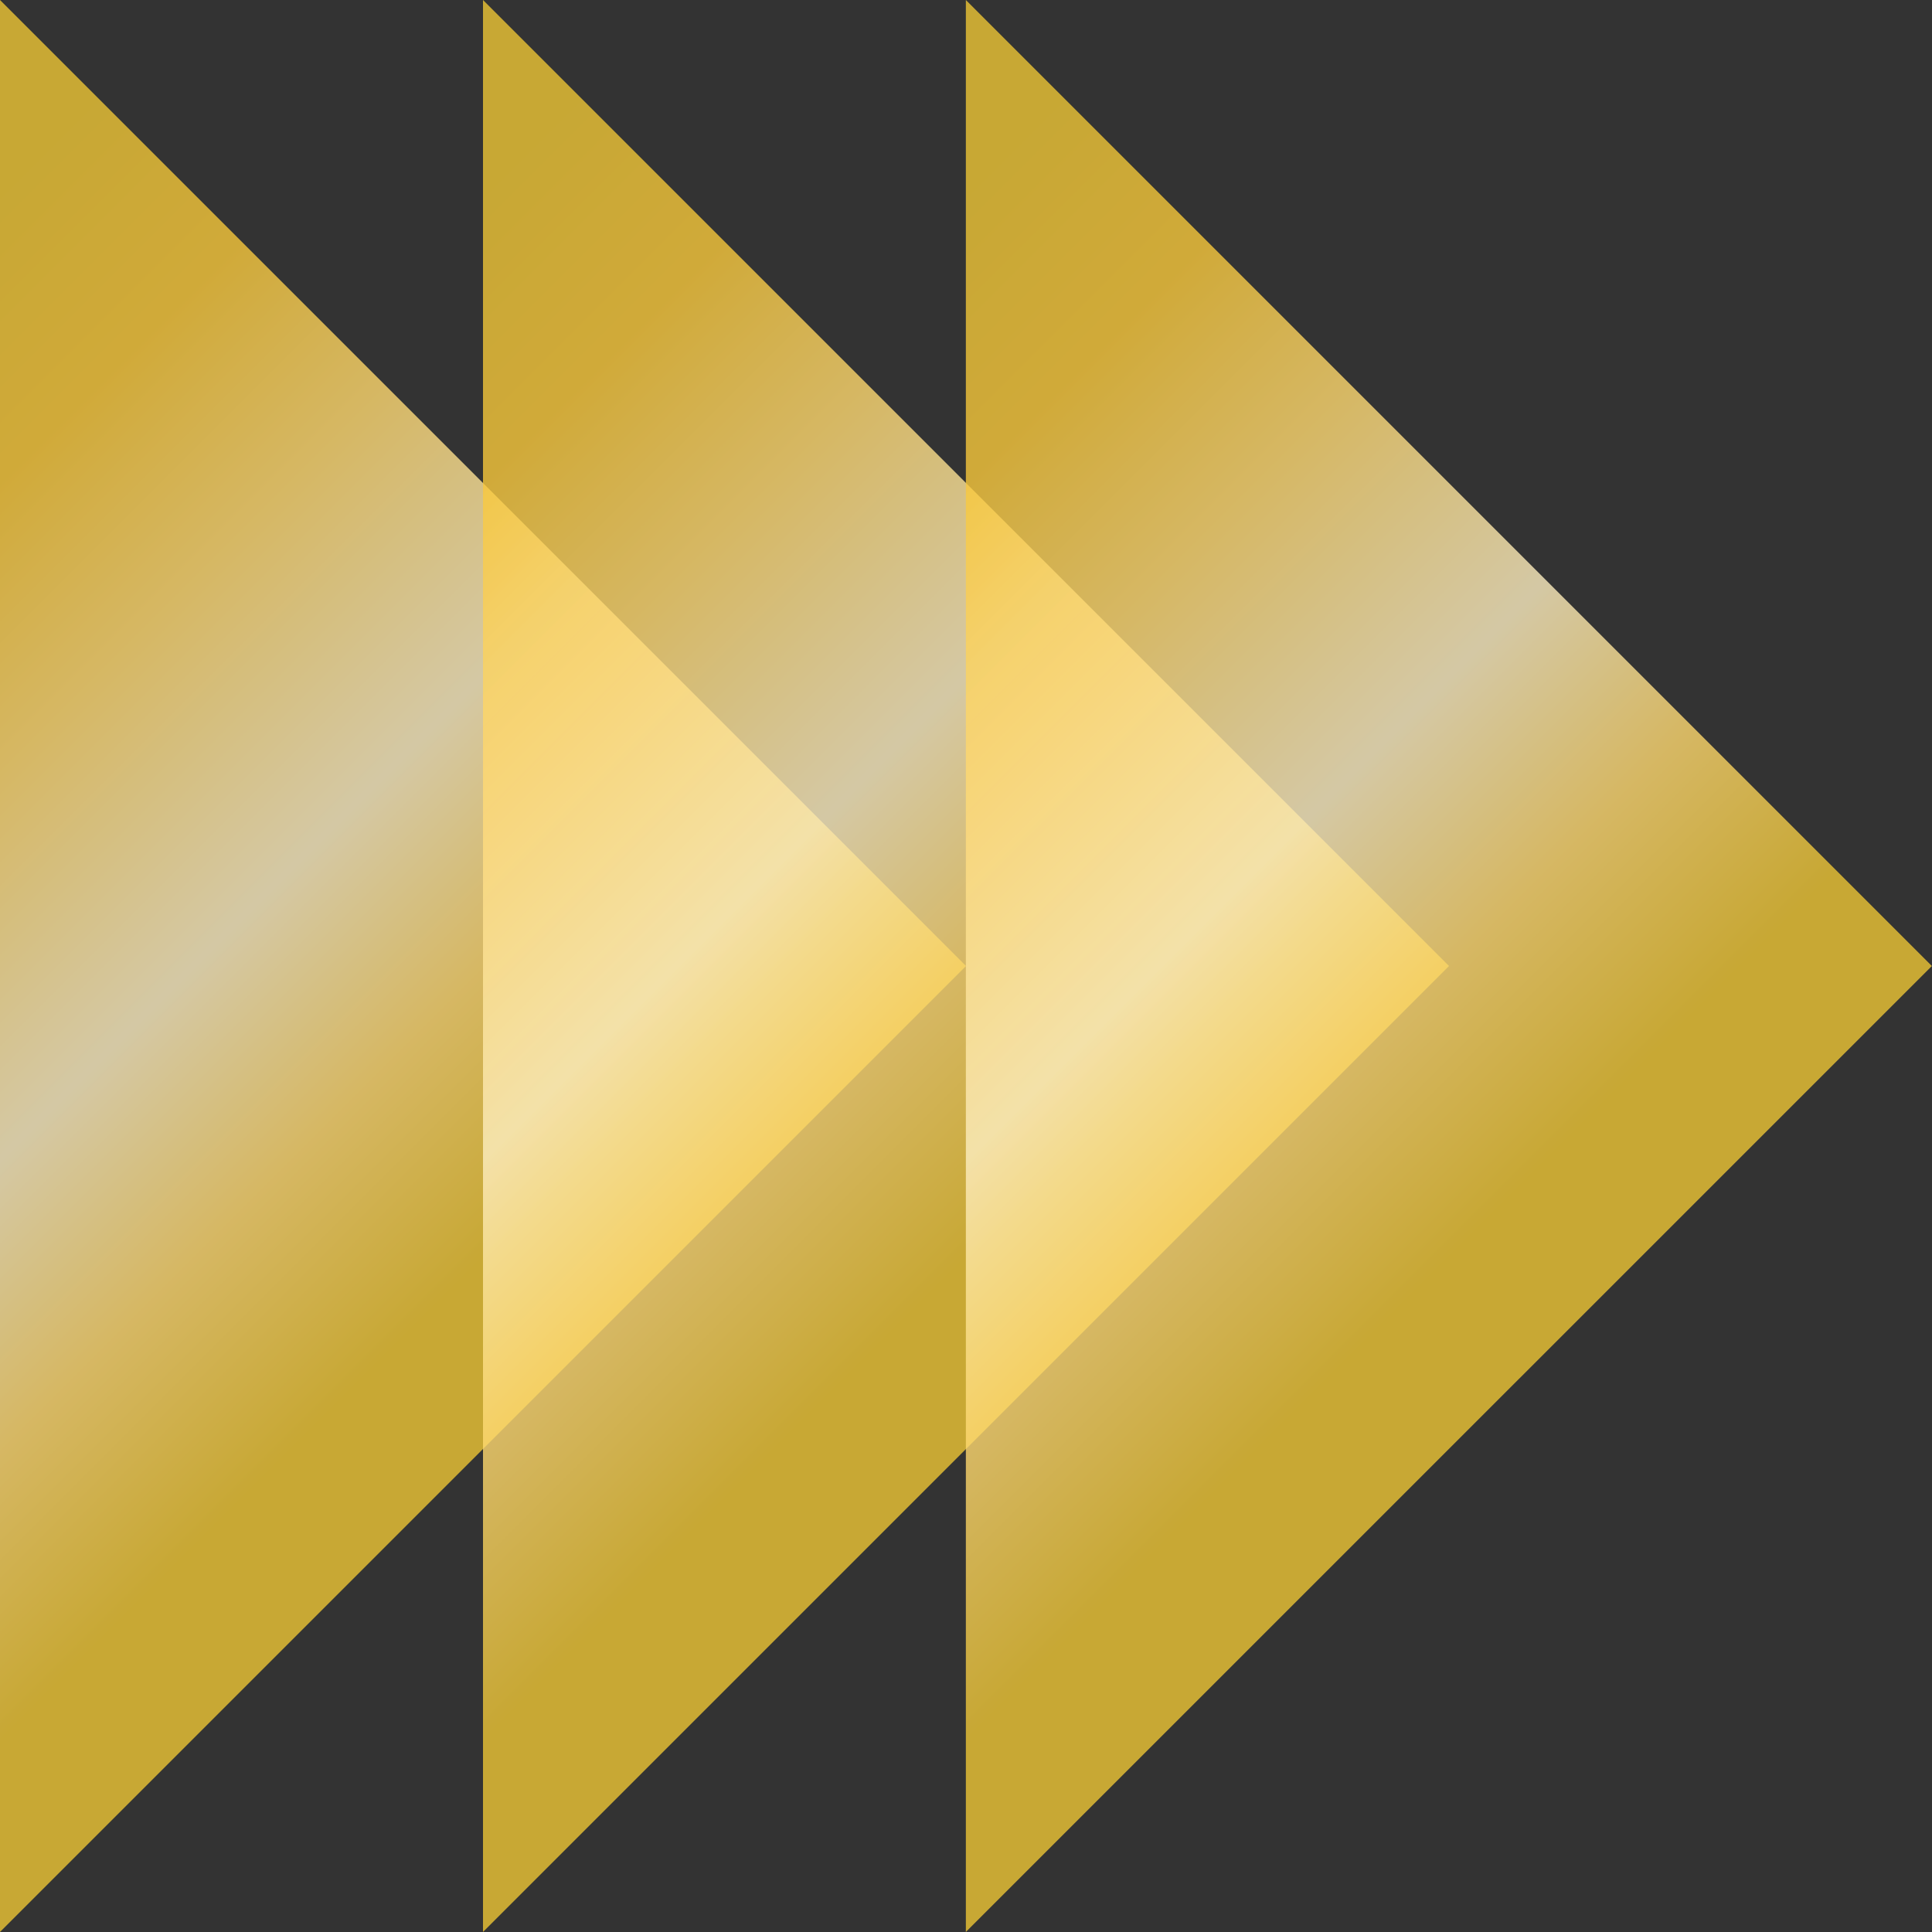<svg width="56" height="56" viewBox="0 0 56 56" fill="none" xmlns="http://www.w3.org/2000/svg">
<rect x="0" y="0" width="56" height="56" fill="#333333" stroke="none"/>
<path opacity="0.8" d="M0 55.999L28 28L0 0L0 55.999Z" fill="url(#paint0_linear_372_659)"/>
<path opacity="0.8" d="M14 55.999L42 28L14 0L14 55.999Z" fill="url(#paint1_linear_372_659)"/>
<path opacity="0.8" d="M27.996 55.999L55.996 28L27.996 0L27.996 55.999Z" fill="url(#paint2_linear_372_659)"/>
<defs>
<linearGradient id="paint0_linear_372_659" x1="13.995" y1="42.01" x2="-14.004" y2="14.011" gradientUnits="userSpaceOnUse">
<stop offset="0.1" stop-color="#EDC535"/>
<stop offset="0.25" stop-color="#FFD970"/>
<stop offset="0.4" stop-color="#FDEEC1"/>
<stop offset="0.6" stop-color="#FFD970"/>
<stop offset="0.75" stop-color="#F8C83B"/>
<stop offset="0.9" stop-color="#EDC535"/>
</linearGradient>
<linearGradient id="paint1_linear_372_659" x1="28.003" y1="41.997" x2="0.004" y2="13.999" gradientUnits="userSpaceOnUse">
<stop offset="0.1" stop-color="#EDC535"/>
<stop offset="0.25" stop-color="#FFD970"/>
<stop offset="0.4" stop-color="#FDEEC1"/>
<stop offset="0.6" stop-color="#FFD970"/>
<stop offset="0.75" stop-color="#F8C83B"/>
<stop offset="0.9" stop-color="#EDC535"/>
</linearGradient>
<linearGradient id="paint2_linear_372_659" x1="41.99" y1="42.01" x2="13.991" y2="14.011" gradientUnits="userSpaceOnUse">
<stop offset="0.1" stop-color="#EDC535"/>
<stop offset="0.25" stop-color="#FFD970"/>
<stop offset="0.4" stop-color="#FDEEC1"/>
<stop offset="0.6" stop-color="#FFD970"/>
<stop offset="0.75" stop-color="#F8C83B"/>
<stop offset="0.9" stop-color="#EDC535"/>
</linearGradient>
</defs>
</svg>
